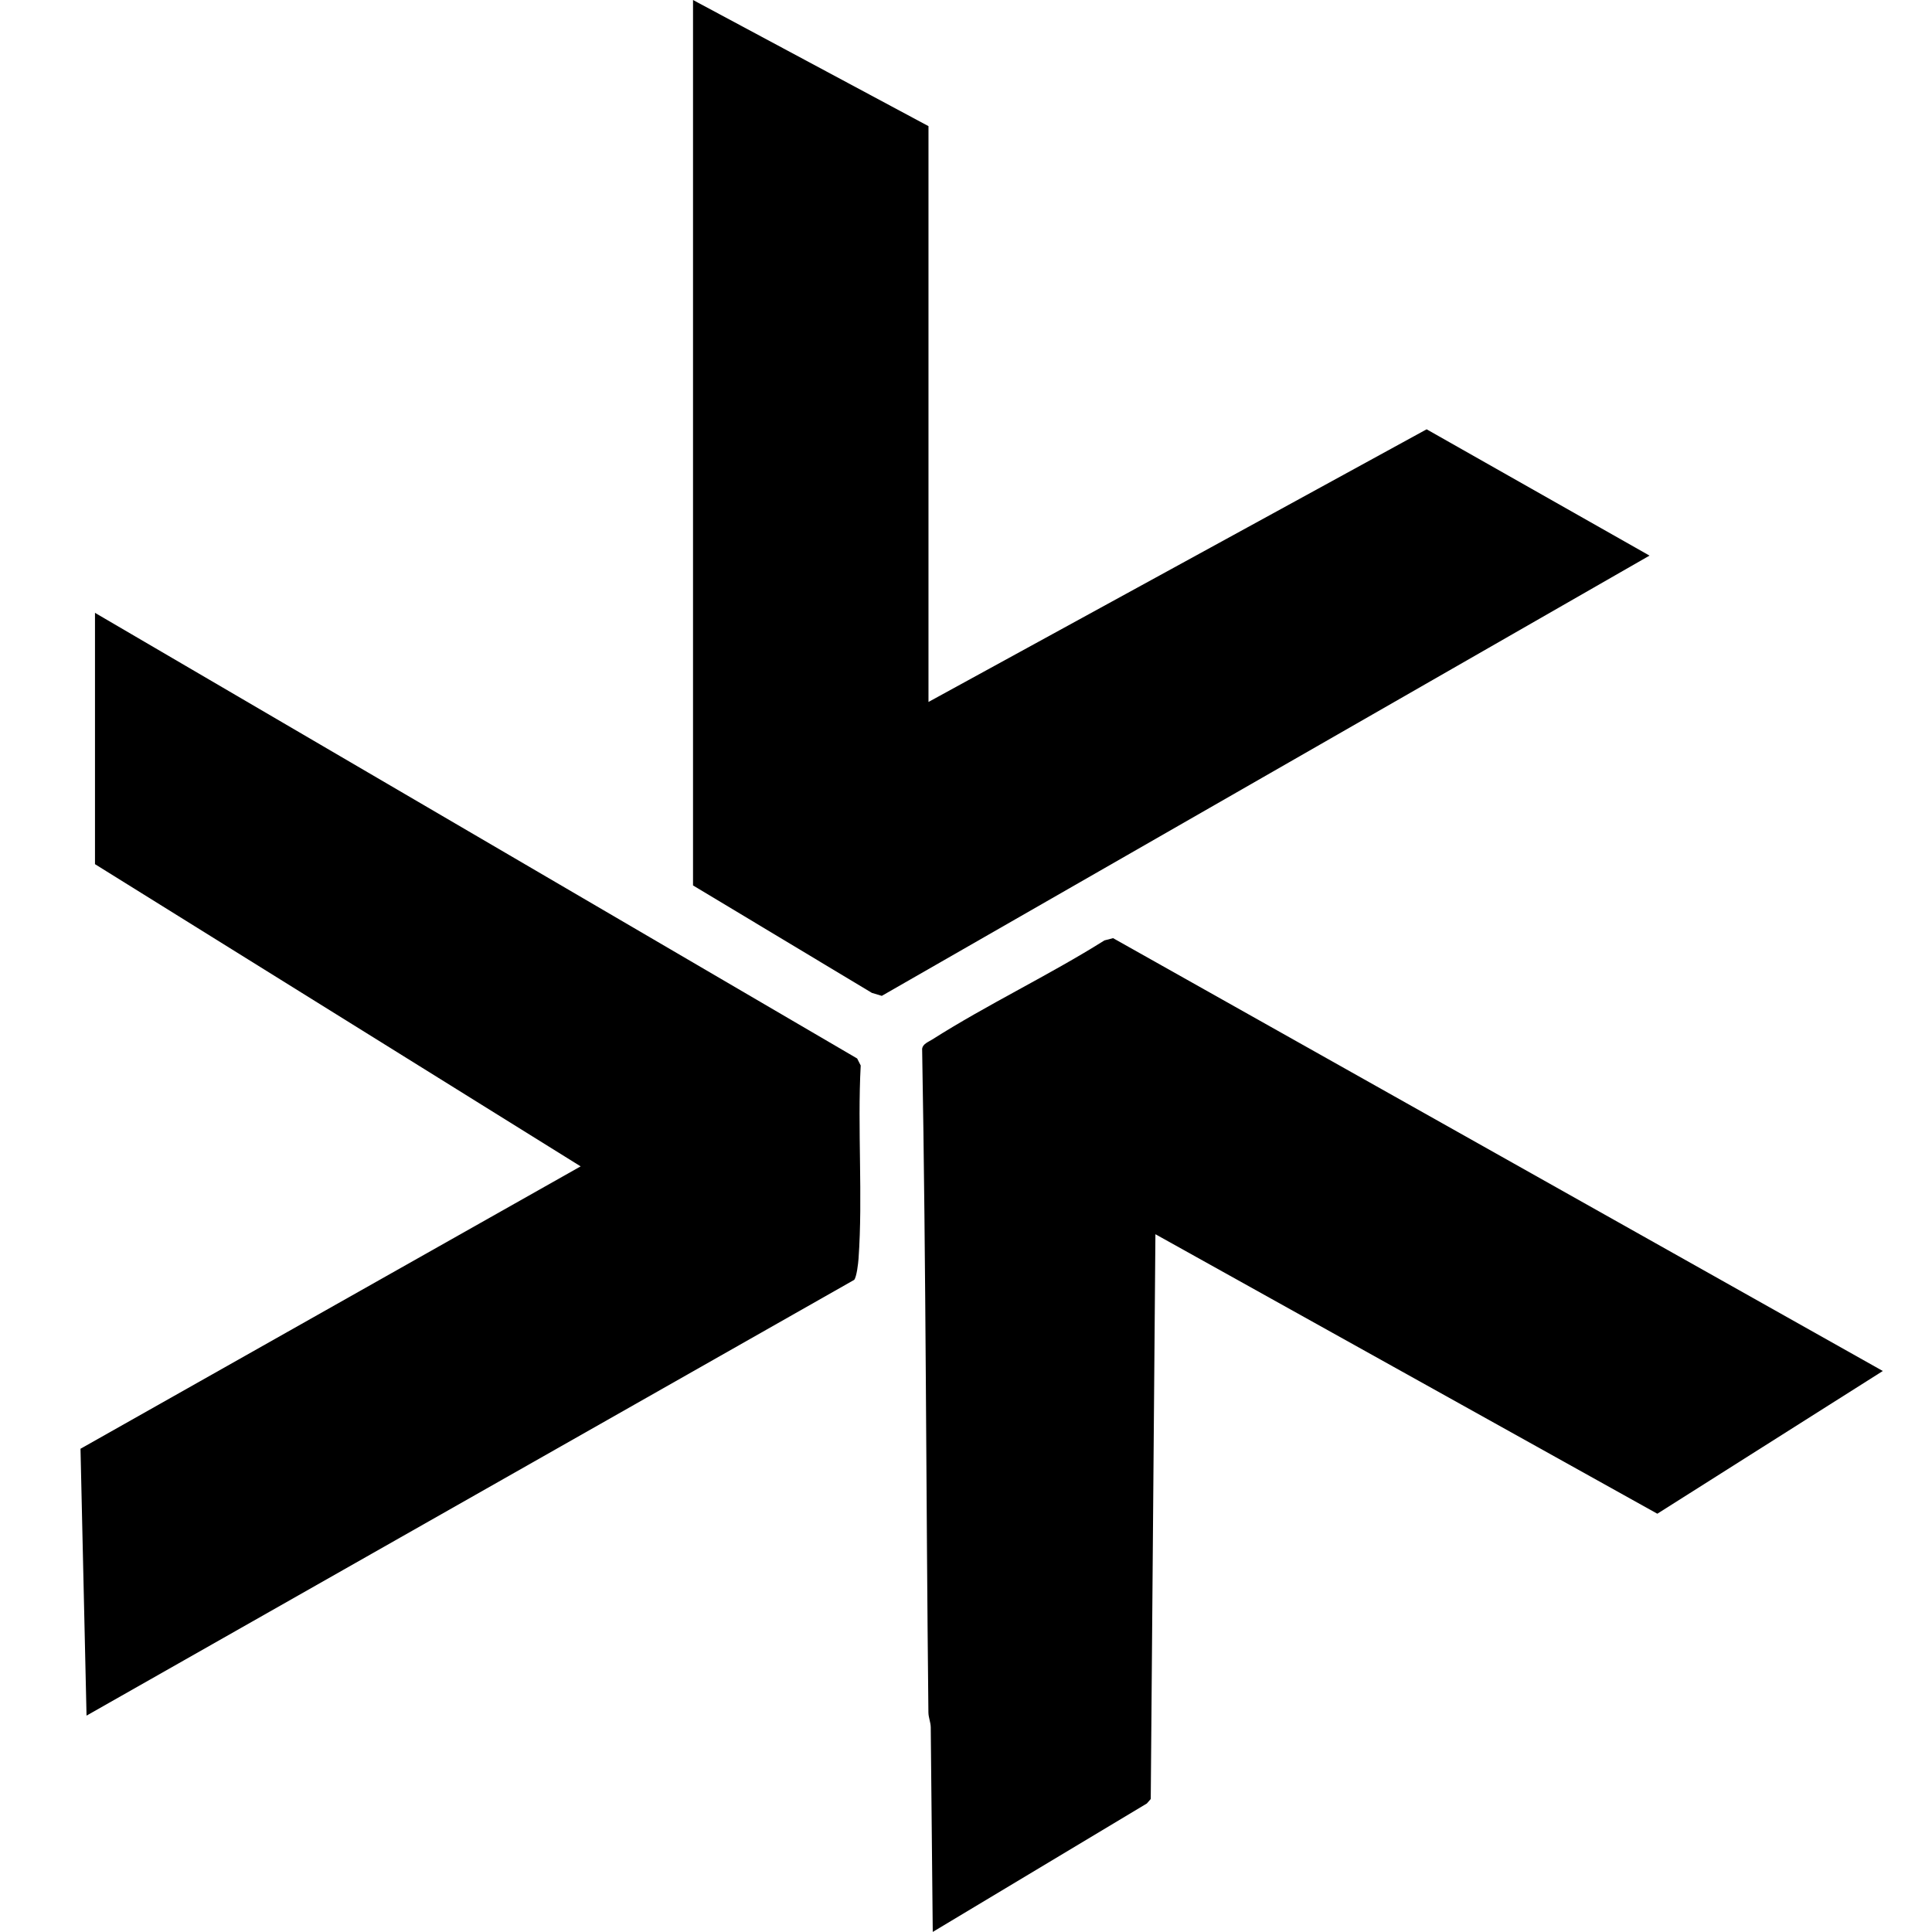 <svg width="24" height="24" viewBox="0 0 24 24" fill="none" xmlns="http://www.w3.org/2000/svg">
<path d="M14.353 15.332L14.295 22.348L14.246 22.404L11.587 23.999L11.562 21.456C11.561 21.394 11.534 21.336 11.533 21.274C11.503 18.523 11.504 15.776 11.455 13.027C11.464 12.968 11.531 12.944 11.579 12.914C12.272 12.474 13.024 12.119 13.72 11.682L13.827 11.654L23.389 17.031L20.588 18.804L14.353 15.332L14.353 15.332Z" fill="black"/>
<path d="M1.18 7.613L10.648 13.149L10.692 13.236C10.65 14.016 10.72 14.864 10.665 15.636C10.661 15.694 10.642 15.861 10.611 15.899L1.075 21.312L1 17.997L7.213 14.489L1.18 10.735V7.613H1.18Z" fill="black"/>
<path d="M11.534 8.72L17.722 5.333L20.491 6.902L10.954 12.371L10.831 12.334L8.609 10.999V0L11.534 1.567V8.72Z" fill="black"/>
</svg>
